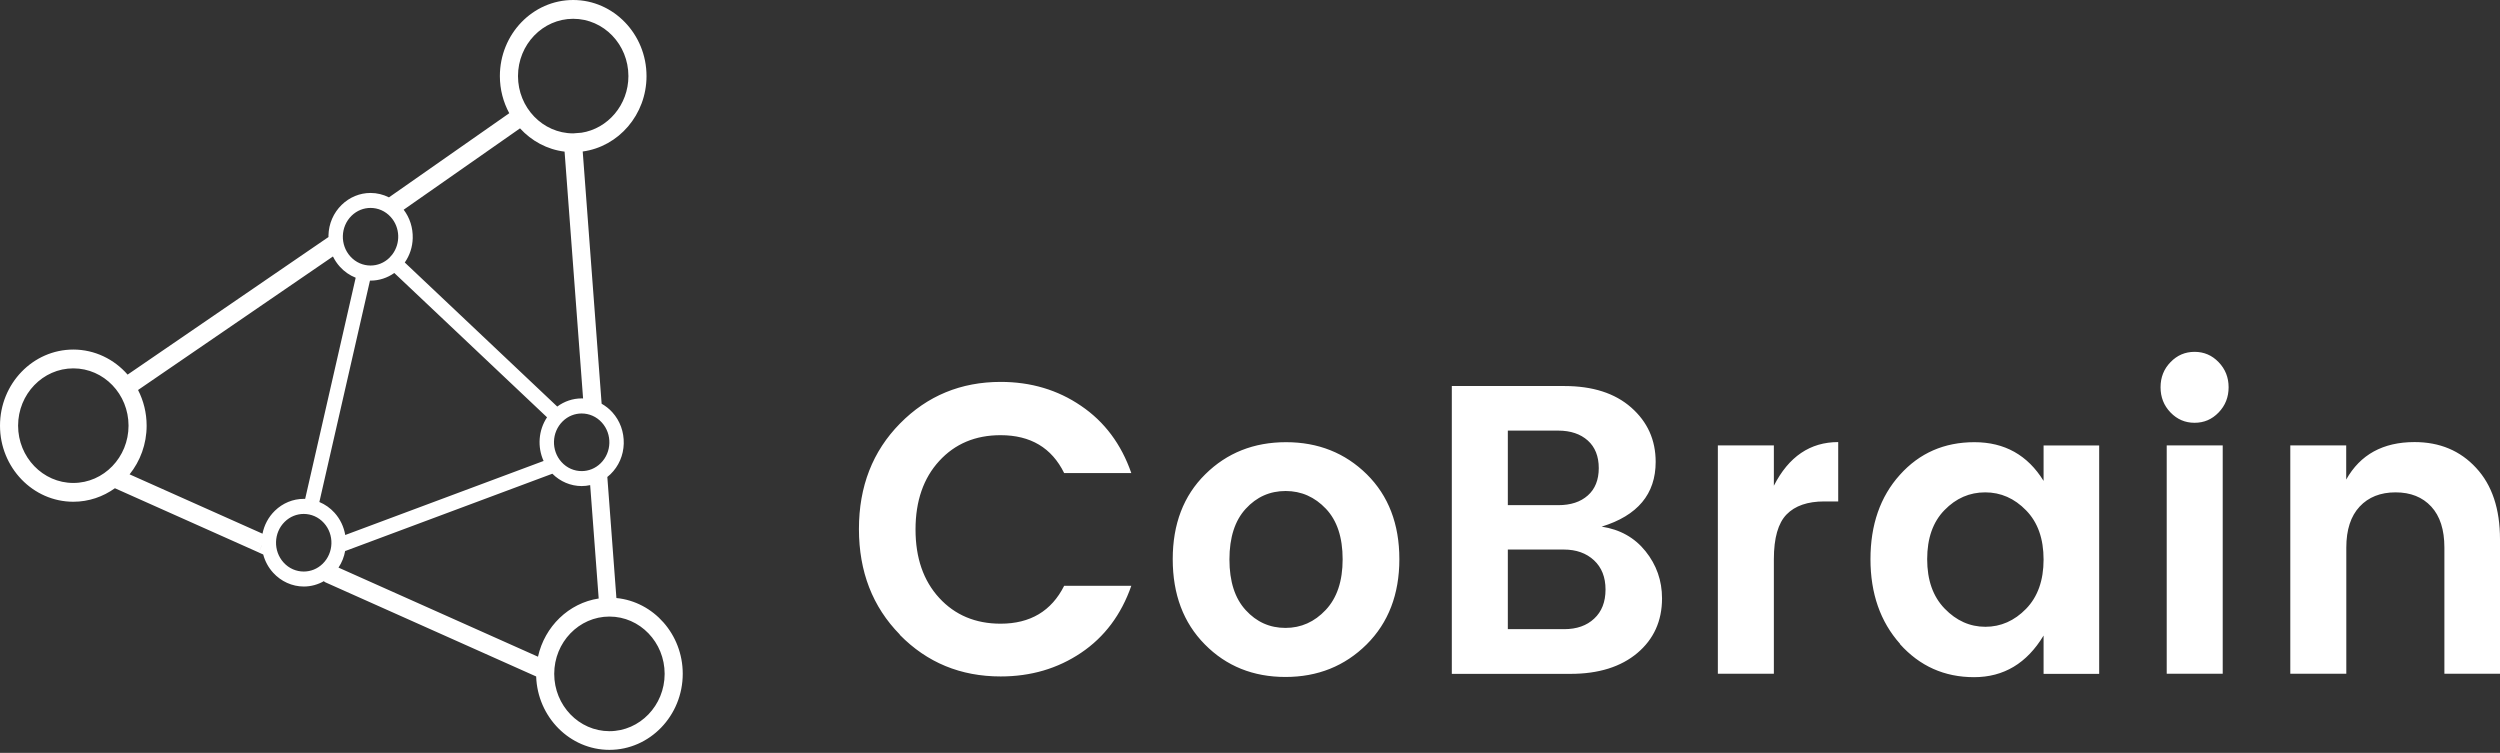 <svg width="176" height="53" viewBox="0 0 176 53" fill="none" xmlns="http://www.w3.org/2000/svg">
<rect x="0" y="0" width="176" height="53" fill="#333333" stroke="none"/>
<path d="M40.353 0C43.197 4.95946e-06 45.514 2.406 45.515 5.356C45.515 8.072 43.552 10.323 41.023 10.666L42.355 28.423C42.632 28.579 42.888 28.78 43.107 29.023C43.653 29.626 43.933 30.41 43.912 31.231C43.891 32.053 43.562 32.816 42.98 33.383C42.909 33.453 42.833 33.517 42.756 33.579L43.395 42.101C46.009 42.358 48.065 44.654 48.065 47.433C48.065 50.383 45.747 52.79 42.903 52.79C40.121 52.79 37.843 50.486 37.746 47.623L22.896 40.99L22.898 40.986L22.814 40.949L22.835 40.895C22.396 41.151 21.902 41.291 21.39 41.291C20.57 41.291 19.786 40.934 19.226 40.316C18.891 39.947 18.657 39.509 18.53 39.036L18.221 38.898L18.425 38.405C18.425 38.403 18.425 38.401 18.425 38.398L18.22 38.895L8.09 34.372C7.257 34.971 6.248 35.323 5.162 35.323C2.319 35.323 0 32.917 0 29.967C0 27.016 2.312 24.609 5.162 24.609C6.675 24.61 8.039 25.291 8.984 26.373L23.126 16.686C23.126 16.648 23.123 16.61 23.124 16.571C23.145 15.75 23.474 14.987 24.056 14.42C24.609 13.882 25.33 13.584 26.086 13.584C26.539 13.584 26.982 13.693 27.382 13.895L35.852 7.97C35.432 7.196 35.191 6.305 35.191 5.356C35.192 2.406 37.503 0 40.353 0ZM42.903 43.406C40.76 43.407 39.017 45.216 39.017 47.44C39.017 49.664 40.76 51.474 42.903 51.475C45.046 51.475 46.791 49.664 46.791 47.44C46.791 45.216 45.053 43.406 42.903 43.406ZM139 31.13C141.122 31.13 142.747 32.038 143.868 33.855V31.362H147.782V47.44H143.868V44.743C142.691 46.698 141.059 47.673 138.973 47.673C136.885 47.673 135.148 46.895 133.754 45.34L133.762 45.325C132.375 43.77 131.681 41.778 131.681 39.365C131.681 36.952 132.367 34.967 133.747 33.434C135.126 31.893 136.878 31.13 139 31.13ZM90.537 31.13C92.799 31.13 94.697 31.886 96.224 33.391C97.75 34.902 98.515 36.894 98.515 39.365C98.515 41.836 97.744 43.842 96.21 45.368C94.669 46.895 92.764 47.658 90.495 47.658C88.226 47.658 86.328 46.895 84.822 45.368C83.31 43.842 82.56 41.836 82.56 39.365C82.56 36.894 83.323 34.895 84.85 33.391C86.376 31.879 88.275 31.13 90.537 31.13ZM70.448 26.886C72.57 26.886 74.461 27.446 76.107 28.572C77.76 29.692 78.937 31.269 79.644 33.304H74.917C74.041 31.523 72.549 30.637 70.441 30.637C68.669 30.637 67.234 31.24 66.12 32.454C65.014 33.66 64.453 35.267 64.453 37.273C64.453 39.278 65.007 40.878 66.12 42.092C67.227 43.298 68.67 43.908 70.441 43.908C72.528 43.908 74.021 43.022 74.917 41.241H79.644C78.937 43.269 77.76 44.846 76.107 45.958C74.455 47.07 72.57 47.622 70.448 47.622C67.633 47.622 65.266 46.648 63.347 44.693V44.672C61.428 42.717 60.469 40.245 60.469 37.243C60.469 34.242 61.435 31.77 63.36 29.815C65.286 27.86 67.654 26.886 70.448 26.886ZM110.122 27.176C112.118 27.176 113.687 27.677 114.836 28.688C115.984 29.698 116.559 30.97 116.559 32.518C116.559 34.778 115.291 36.297 112.756 37.075C114.045 37.272 115.073 37.846 115.844 38.805C116.614 39.764 117.007 40.87 117.007 42.127C117.007 43.711 116.425 44.998 115.27 45.972C114.114 46.945 112.546 47.439 110.57 47.44H102.208V27.176H110.122ZM156.479 47.433H152.537V31.355H156.479V47.433ZM129.41 35.301H128.431C127.254 35.301 126.371 35.606 125.775 36.217C125.181 36.827 124.88 37.874 124.88 39.364V47.432H120.937V31.355H124.88V34.196C125.923 32.147 127.436 31.122 129.41 31.122V35.301ZM169.984 31.122C171.756 31.122 173.199 31.726 174.319 32.94C175.44 34.146 176 35.824 176 37.976V47.432H172.085V38.55C172.085 37.293 171.778 36.334 171.161 35.665C170.545 34.996 169.704 34.662 168.646 34.662C167.589 34.662 166.741 34.996 166.118 35.665C165.495 36.334 165.18 37.293 165.18 38.55V47.432H161.237V31.355H165.173V33.761C166.161 32.002 167.764 31.122 169.984 31.122ZM24.31 38.79L24.302 38.77C24.227 39.198 24.069 39.602 23.83 39.959L37.874 46.232C38.345 44.105 40.038 42.456 42.148 42.134L41.548 34.153C41.353 34.195 41.153 34.219 40.95 34.219C40.178 34.219 39.438 33.903 38.886 33.35L24.31 38.79ZM106.151 44.293H110.122C110.998 44.293 111.705 44.045 112.23 43.551C112.763 43.057 113.029 42.374 113.029 41.502C113.029 40.63 112.756 39.946 112.217 39.444C111.677 38.943 110.97 38.689 110.095 38.688H106.151V44.293ZM90.509 34.567C89.402 34.567 88.463 34.983 87.7 35.818C86.937 36.647 86.552 37.839 86.552 39.387C86.552 40.935 86.937 42.127 87.7 42.955C88.464 43.791 89.395 44.205 90.495 44.205C91.594 44.205 92.54 43.783 93.331 42.94C94.122 42.097 94.522 40.913 94.522 39.372C94.522 37.831 94.13 36.647 93.346 35.818C92.561 34.99 91.615 34.567 90.509 34.567ZM139.756 34.662C138.657 34.662 137.704 35.076 136.892 35.912C136.079 36.741 135.673 37.897 135.673 39.365C135.673 40.833 136.079 41.996 136.905 42.847C137.725 43.697 138.684 44.126 139.77 44.126C140.855 44.126 141.815 43.704 142.635 42.861C143.454 42.018 143.868 40.862 143.868 39.394C143.868 37.926 143.461 36.77 142.635 35.927C141.815 35.084 140.856 34.662 139.756 34.662ZM21.383 36.181C20.9 36.181 20.423 36.363 20.045 36.733C19.261 37.504 19.226 38.783 19.961 39.597C20.346 40.026 20.865 40.236 21.383 40.236C21.866 40.236 22.342 40.055 22.72 39.685C23.504 38.914 23.54 37.634 22.805 36.82C22.42 36.392 21.901 36.181 21.383 36.181ZM27.759 19.218C27.269 19.564 26.694 19.755 26.094 19.755C26.078 19.755 26.062 19.753 26.046 19.753L22.483 35.342C22.883 35.508 23.247 35.763 23.547 36.094C23.949 36.538 24.205 37.081 24.305 37.664L38.269 32.452C37.82 31.464 37.906 30.286 38.511 29.378L27.759 19.218ZM9.719 27.456C10.104 28.206 10.323 29.061 10.323 29.967C10.323 31.268 9.871 32.464 9.123 33.394L18.48 37.571C18.601 36.958 18.899 36.397 19.352 35.956C19.905 35.418 20.627 35.12 21.383 35.12C21.416 35.12 21.45 35.121 21.483 35.122L25.04 19.552C24.622 19.386 24.241 19.124 23.93 18.78C23.73 18.56 23.567 18.316 23.44 18.055L9.719 27.456ZM106.151 35.563H109.702C110.578 35.563 111.27 35.338 111.782 34.88C112.293 34.429 112.553 33.783 112.553 32.954C112.553 32.126 112.293 31.472 111.782 31.014C111.27 30.556 110.578 30.316 109.702 30.315H106.151V35.563ZM5.162 25.933C3.019 25.933 1.274 27.743 1.274 29.967C1.275 32.191 3.019 34 5.162 34C7.305 34 9.049 32.191 9.049 29.967C9.049 27.743 7.312 25.933 5.162 25.933ZM40.95 29.109C40.467 29.109 39.99 29.291 39.612 29.662C38.828 30.433 38.793 31.711 39.528 32.525C39.913 32.954 40.432 33.165 40.95 33.165C41.433 33.165 41.909 32.983 42.287 32.612C43.071 31.842 43.107 30.563 42.372 29.749C41.987 29.32 41.468 29.11 40.95 29.109ZM154.498 24.77C155.164 24.771 155.724 25.01 156.192 25.497C156.662 25.984 156.894 26.573 156.894 27.264C156.893 27.961 156.662 28.55 156.192 29.037C155.724 29.524 155.164 29.764 154.498 29.764C153.833 29.764 153.272 29.524 152.803 29.037C152.334 28.55 152.103 27.961 152.103 27.264C152.103 26.566 152.334 25.977 152.803 25.497C153.272 25.01 153.833 24.77 154.498 24.77ZM28.419 14.764C28.853 15.335 29.074 16.036 29.056 16.768C29.04 17.392 28.844 17.983 28.496 18.48L39.23 28.622C39.73 28.252 40.326 28.049 40.946 28.048C40.98 28.048 41.015 28.049 41.049 28.051L39.746 10.675C38.517 10.524 37.42 9.924 36.609 9.036L28.419 14.764ZM26.086 14.638C25.603 14.638 25.127 14.82 24.749 15.19C23.965 15.961 23.93 17.24 24.665 18.054C25.05 18.482 25.568 18.693 26.086 18.693C26.564 18.693 27.035 18.514 27.411 18.151L27.619 17.914C28.206 17.137 28.175 16.016 27.508 15.277C27.123 14.849 26.604 14.638 26.086 14.638ZM40.353 1.323C38.211 1.323 36.467 3.132 36.467 5.356C36.467 7.579 38.208 9.387 40.35 9.39L40.925 9.344V9.346C42.798 9.058 44.24 7.379 44.24 5.356C44.24 3.132 42.504 1.323 40.353 1.323Z" fill="white"/>
</svg>
